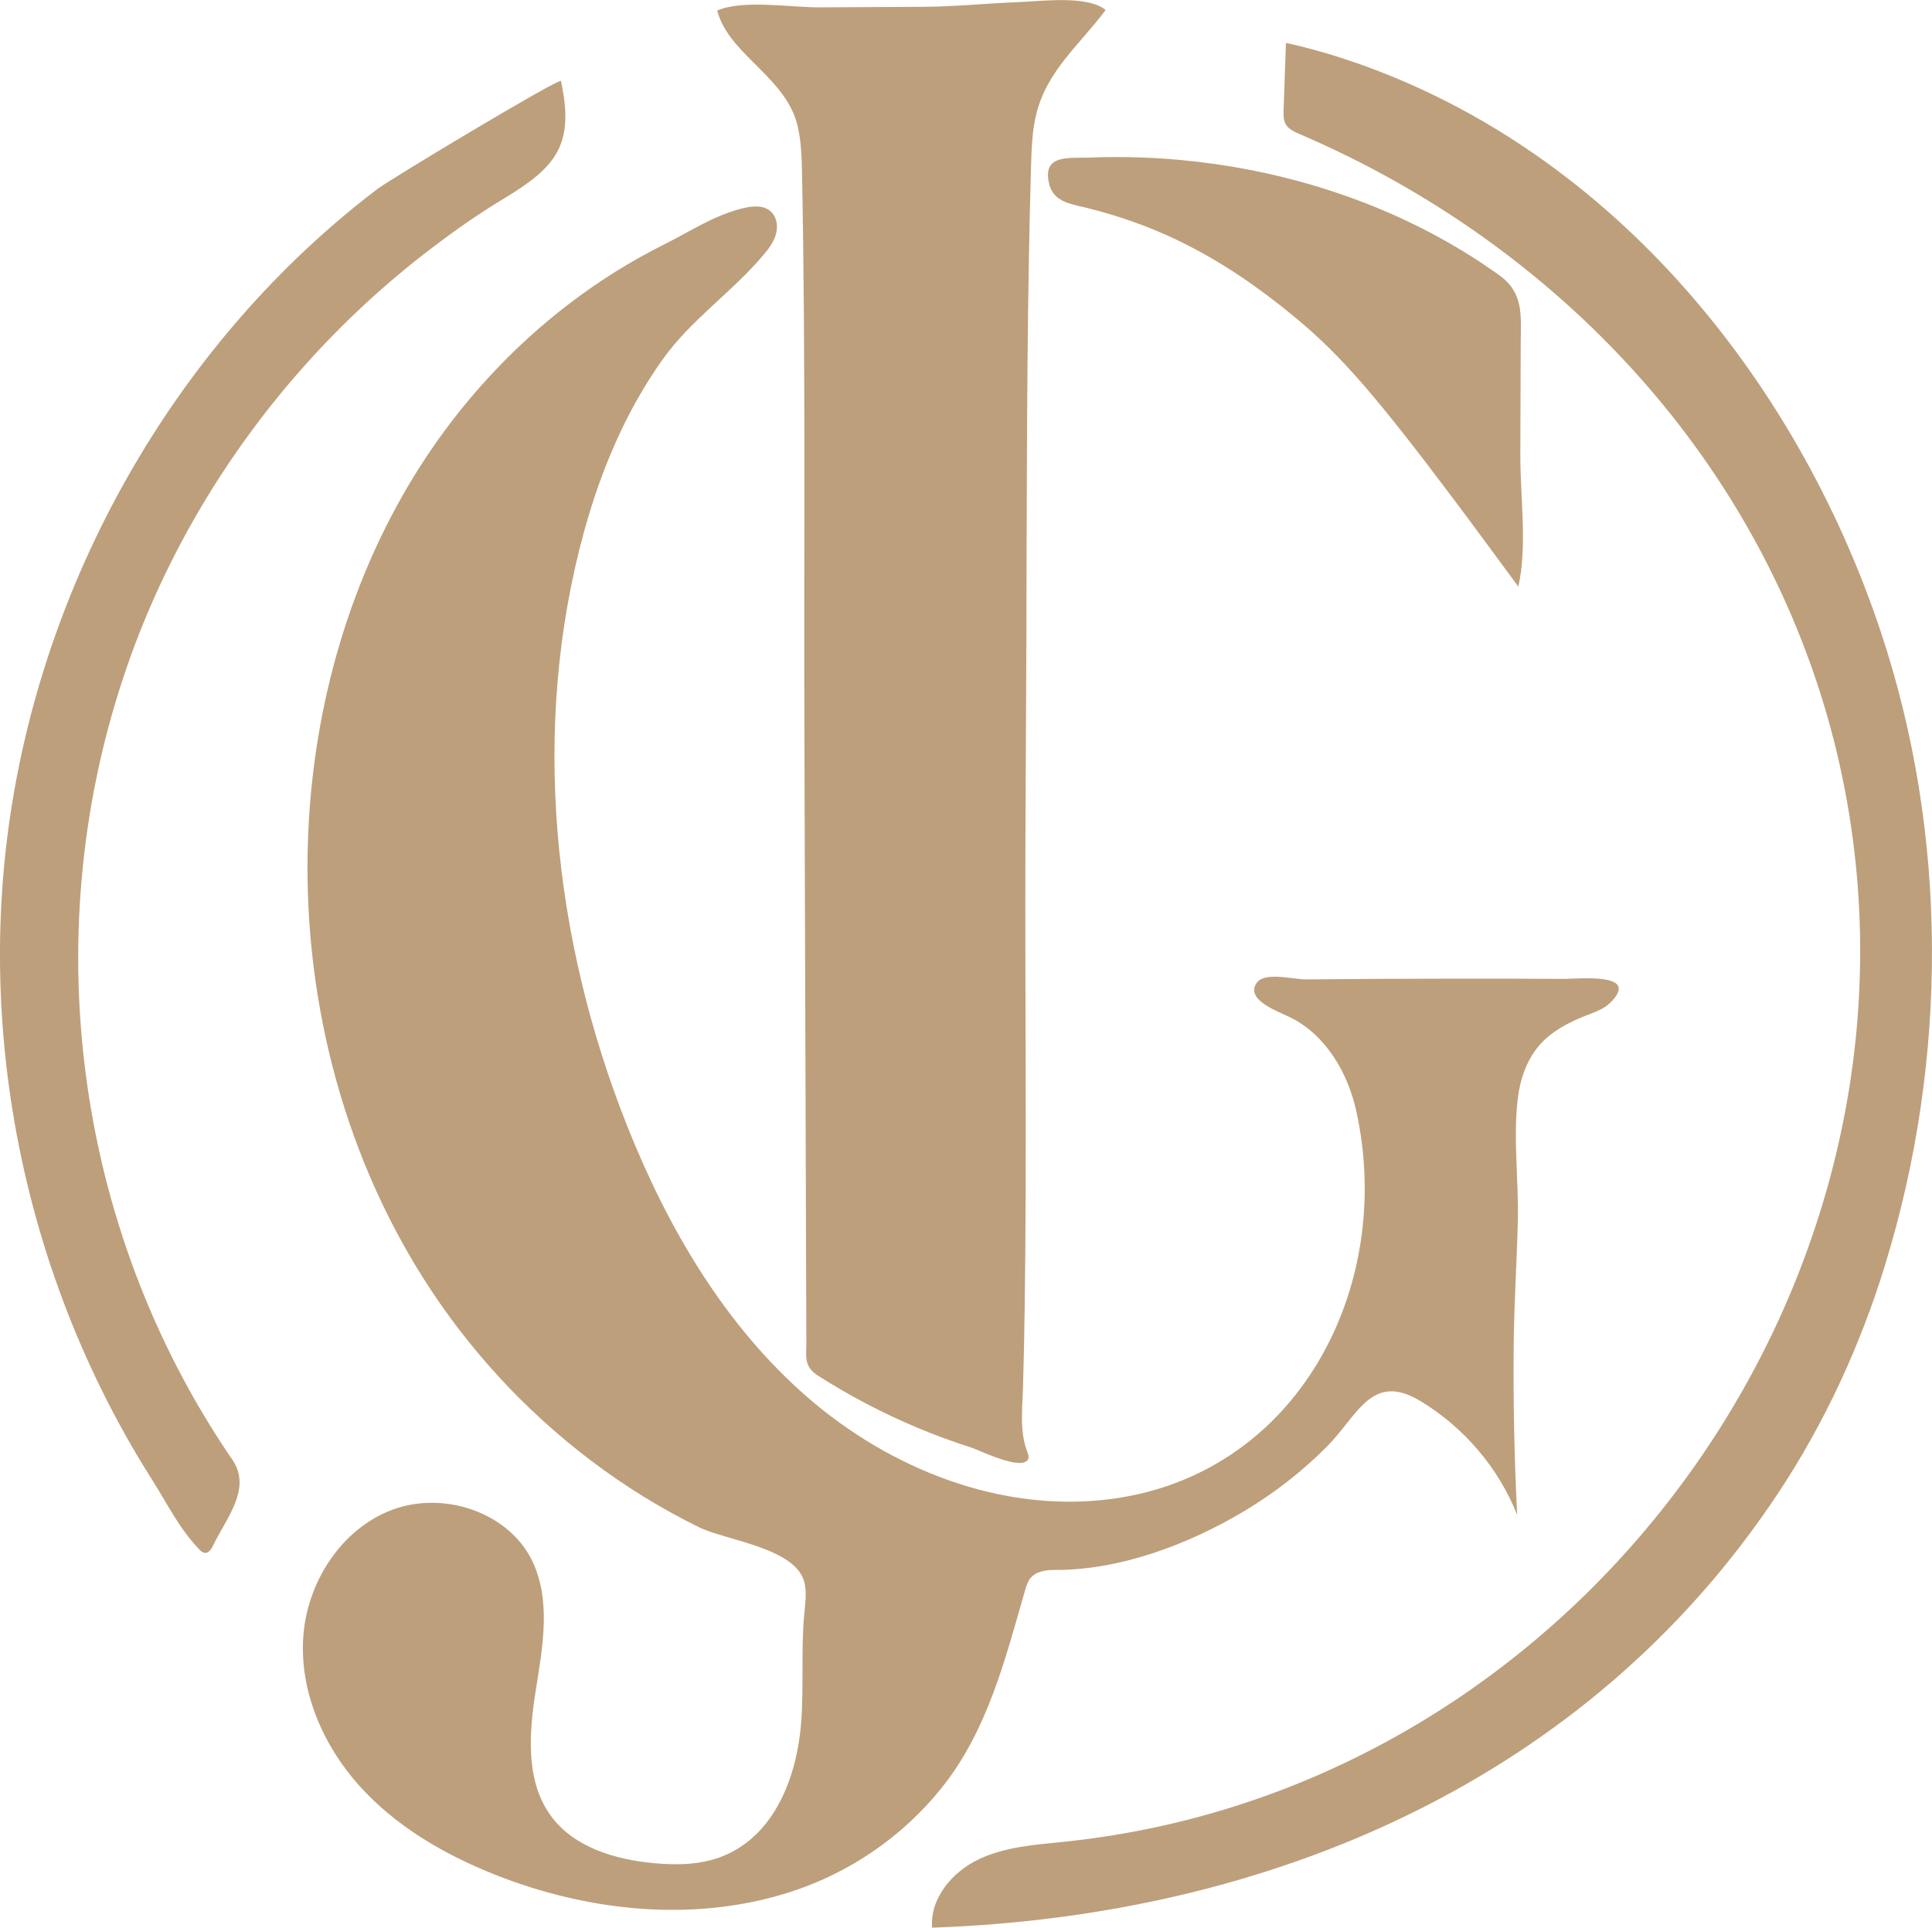 <svg xmlns="http://www.w3.org/2000/svg" id="Camada_2" data-name="Camada 2" viewBox="0 0 404.54 403.66"><defs><style>      .cls-1 {        fill: #bd9f7b;      }    </style></defs><g id="Camada_1-2" data-name="Camada 1"><g><path class="cls-1" d="M337.86,205.63c-2.5-1.21-8.47-.64-10.33-.65-7.34-.04-14.69-.06-22.03-.05-10.71,0-21.41.06-32.12.16-2.31.02-8.42-1.6-10.12.58-2.83,3.62,4.31,6.09,6.9,7.37,7.41,3.66,12.03,11.51,13.82,19.57,8.17,36.87-12.27,76.42-51.75,81.34-22.73,2.84-45.9-6.36-63.19-21.39-17.29-15.03-29.2-35.4-37.68-56.69-15.68-39.37-20.29-83.72-9.06-124.57,3.49-12.7,8.7-25.13,16.36-35.91,6.05-8.51,14.43-14.02,21.1-21.89,1.13-1.33,2.23-2.76,2.71-4.44s.18-3.69-1.14-4.83c-1.58-1.37-3.96-1.08-5.99-.57-6.04,1.53-10.91,4.85-16.4,7.59-6.87,3.43-13.39,7.52-19.5,12.16-12.25,9.31-22.81,20.82-31.14,33.74-14.86,23.07-22.68,50.38-23.78,77.8-1.3,32.4,6.79,65.32,24.13,92.73,9.3,14.71,21.27,27.73,35.16,38.22,7.05,5.33,14.6,10,22.54,13.9,5.82,2.85,20.62,4.33,22.15,11.83.41,2.03.12,4.12-.08,6.18-.72,7.57-.09,15.22-.66,22.81-.82,11.06-5.36,23.71-16.54,28.12-4.54,1.79-9.58,1.86-14.44,1.4-7.98-.76-16.43-3.26-21.26-9.66-5.54-7.34-4.77-17.53-3.32-26.62s3.24-18.86-.82-27.12c-5.05-10.24-18.71-14.61-29.37-10.54-10.66,4.07-17.74,15.23-18.51,26.61-.77,11.39,4.15,22.69,11.78,31.18,7.63,8.48,17.79,14.37,28.39,18.58,19.5,7.73,41.61,10.05,61.6,3.68,12.5-3.98,23.63-11.57,31.85-21.8,9.64-12,13.34-26.95,17.52-41.44.25-.86.51-1.74,1.05-2.45,1.14-1.48,3.23-1.83,5.1-1.81,13.72.1,28.26-5.42,39.89-12.41,6.23-3.74,12-8.24,17.13-13.39,6.51-6.54,9.38-15.73,19.59-9.58,9.09,5.48,16.37,13.97,20.28,23.85-.6-11.79-.84-23.6-.73-35.4.08-8.68.64-17.35.87-26.03.22-8.48-1.04-17.43,0-25.83.5-4.03,1.87-8.05,4.54-11.11,2.56-2.93,6.14-4.79,9.77-6.2,1.82-.71,3.74-1.36,5.12-2.75,2.31-2.32,2.02-3.6.58-4.3Z"></path><path class="cls-1" d="M227.52,33.01c-4.14.08-9.06-.47-7.92,5.15.69,3.42,3.23,4.28,6.38,5,4.53,1.04,8.98,2.39,13.32,4.03,12.19,4.62,22.69,11.58,32.62,19.89,9.07,7.59,16.58,16.33,32.08,36.95,4.68,6.22,9.33,12.6,13.92,18.81,1.91-8.36.39-18.93.42-27.61.03-7.74.05-15.48.08-23.22.02-5.94.73-10.65-4.55-14.42-16.5-11.83-35.92-19.34-55.9-22.69-9.84-1.65-19.86-2.29-29.84-1.9-.2,0-.41.01-.62.02Z"></path><path class="cls-1" d="M48.31,305.17C15.34,256.7,7.41,194.33,26.8,138.99c8.04-22.95,20.74-44.21,36.91-62.35,8.08-9.07,17.04-17.37,26.72-24.72,4.76-3.61,9.69-7.1,14.82-10.18,11.06-6.65,15.14-11.24,12.21-24.77-.18-.81-35.66,20.49-38.51,22.66C37.55,71.16,9.69,119.67,2.1,171.08c-4,27.09-2.23,54.95,4.76,81.4,3.53,13.39,8.41,26.42,14.55,38.83,3.14,6.35,6.61,12.53,10.41,18.51,3.22,5.08,5.7,10.27,9.91,14.63.32.33.67.68,1.13.73.82.1,1.39-.78,1.75-1.52,2.74-5.75,8.15-11.85,4.09-17.93-.13-.19-.26-.38-.39-.56Z"></path><path class="cls-1" d="M150.54,3.38c3.04,8.49,14.18,13.16,16.48,23.03.77,3.29.85,6.7.92,10.08.79,39.78.35,79.62.5,119.41.03,9.5.06,19,.09,28.5.06,18.76.12,37.51.18,56.27.04,13.46.09,26.92.13,40.39,0,2.95-.57,5.07,2.4,6.98,6.61,4.23,13.59,7.89,20.82,10.92,3.7,1.55,7.47,2.94,11.29,4.16,1.84.59,10.54,4.97,11.91,2.47.26-.47.04-1.05-.15-1.56-1.67-4.32-1.02-9.03-.9-13.54.16-5.59.27-11.18.35-16.77.45-32.15.05-64.33.15-96.49.06-19.94.24-39.89.24-59.83.1-27.55.13-55.08.94-82.61.11-3.7.22-7.44,1.13-11.03,2.31-9.13,9.18-14.5,14.49-21.67-3.84-3.14-13.53-1.82-18.38-1.64-6.61.26-13.21.95-19.82.98-7.24.04-14.47.07-21.71.11-6.15.03-15.96-1.67-21.42.66.1.41.23.8.37,1.19Z"></path><path class="cls-1" d="M394.73,264.83c13.18-42.82,13.27-89.99-.92-132.55-17.97-53.89-57.75-102.18-112.71-120.07-3.89-1.27-7.84-2.35-11.84-3.22-.16,4.7-.33,9.4-.49,14.1-.03.98-.06,2.02.42,2.88.58,1.06,1.77,1.6,2.88,2.08,54.56,23.38,97.18,69.05,111.99,127.26,27.16,107.83-50.58,218.74-161.02,230.34-6.13.64-12.46,1.03-18.04,3.66s-10.3,8.2-9.82,14.35c70.61-2.42,137.42-30.85,177.29-91.21,9.66-14.62,17.06-30.71,22.27-47.62Z"></path></g></g></svg>